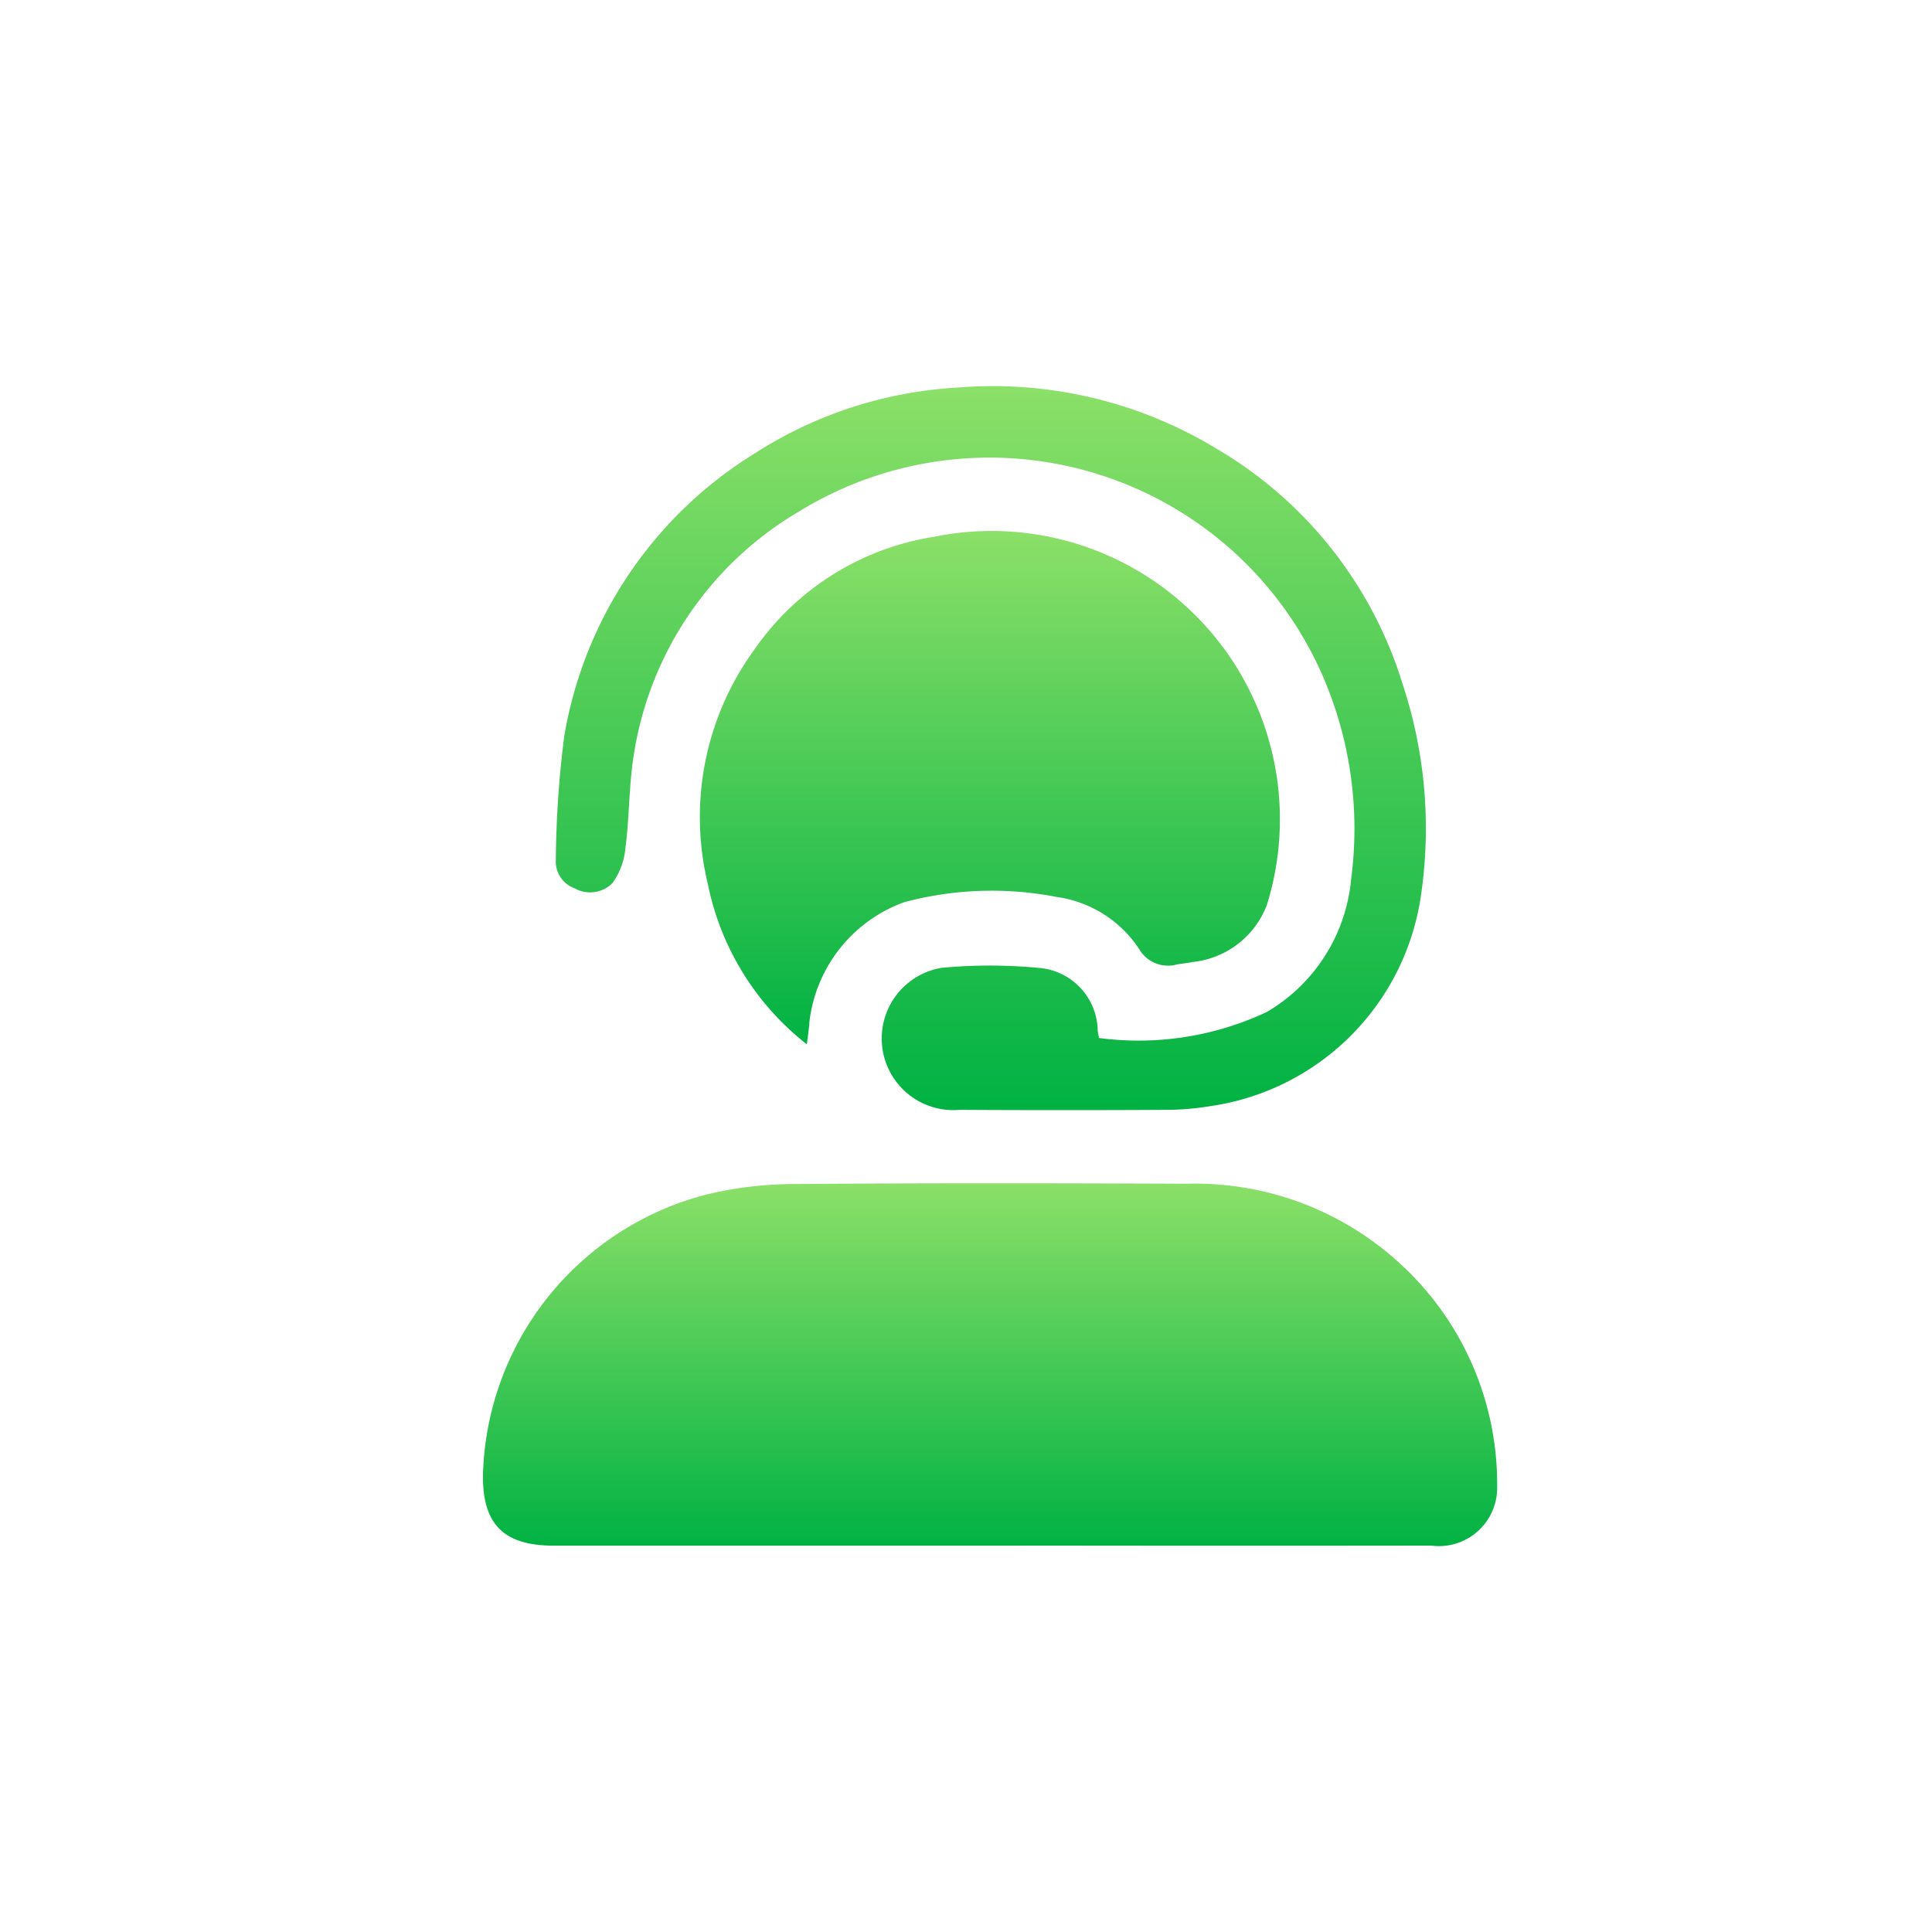 <svg xmlns="http://www.w3.org/2000/svg" xmlns:xlink="http://www.w3.org/1999/xlink" width="40" height="40" viewBox="0 0 40 40"><defs><linearGradient id="linear-gradient" x1="0.5" x2="0.5" y2="1" gradientUnits="objectBoundingBox"><stop offset="0" stop-color="#8be068"></stop><stop offset="1" stop-color="#00b243"></stop></linearGradient></defs><g id="Help_Icon" transform="translate(0 0)"><rect id="Rectangle_1323" data-name="Rectangle 1323" width="40" height="40" transform="translate(0 0)" fill="none"></rect><g id="Group_3647" data-name="Group 3647" transform="translate(10 8.001)"><path id="Path_2092" data-name="Path 2092" d="M427.309,1054.945h-9.023c-1.056,0-1.492-.466-1.46-1.524a6.163,6.163,0,0,1,4.6-5.739,7.651,7.651,0,0,1,1.826-.223c2.715-.023,5.43-.018,8.145-.007a6.269,6.269,0,0,1,4.407,1.646,6.185,6.185,0,0,1,2.018,4.623,1.206,1.206,0,0,1-1.365,1.223q-3.869.005-7.738,0Z" transform="translate(-416.825 -1030.945)" fill="url(#linear-gradient)"></path><path id="Path_2093" data-name="Path 2093" d="M454.877,950.489a5.623,5.623,0,0,1-2.051-3.323,5.892,5.892,0,0,1,.965-4.85,5.569,5.569,0,0,1,3.718-2.334,5.968,5.968,0,0,1,6.891,7.626,1.849,1.849,0,0,1-1.542,1.178c-.1.022-.206.031-.309.047a.692.692,0,0,1-.792-.315,2.444,2.444,0,0,0-1.7-1.078,7.039,7.039,0,0,0-3.162.106,3.007,3.007,0,0,0-1.966,2.488C454.921,950.167,454.9,950.3,454.877,950.489Z" transform="translate(-448.172 -936.869)" fill="url(#linear-gradient)"></path><path id="Path_2094" data-name="Path 2094" d="M440.087,929.437a6.247,6.247,0,0,0,3.475-.54,3.566,3.566,0,0,0,1.744-2.751,7.952,7.952,0,0,0-.586-4.2,7.526,7.526,0,0,0-10.84-3.413,7.1,7.1,0,0,0-3.411,4.949c-.118.663-.1,1.349-.188,2.019a1.461,1.461,0,0,1-.269.729.653.653,0,0,1-.784.107.588.588,0,0,1-.388-.59,21.408,21.408,0,0,1,.173-2.551,8.537,8.537,0,0,1,3.955-5.869,8.64,8.64,0,0,1,4.183-1.356,8.923,8.923,0,0,1,5.337,1.246,8.565,8.565,0,0,1,3.882,4.886,9.522,9.522,0,0,1,.385,4.358,5.148,5.148,0,0,1-4.363,4.386,5.7,5.7,0,0,1-.9.077q-2.146.012-4.293,0a1.483,1.483,0,0,1-.374-2.94,10.636,10.636,0,0,1,2,0,1.322,1.322,0,0,1,1.233,1.278C440.059,929.314,440.072,929.363,440.087,929.437Z" transform="translate(-427.332 -915.947)" fill="url(#linear-gradient)"></path></g></g></svg>